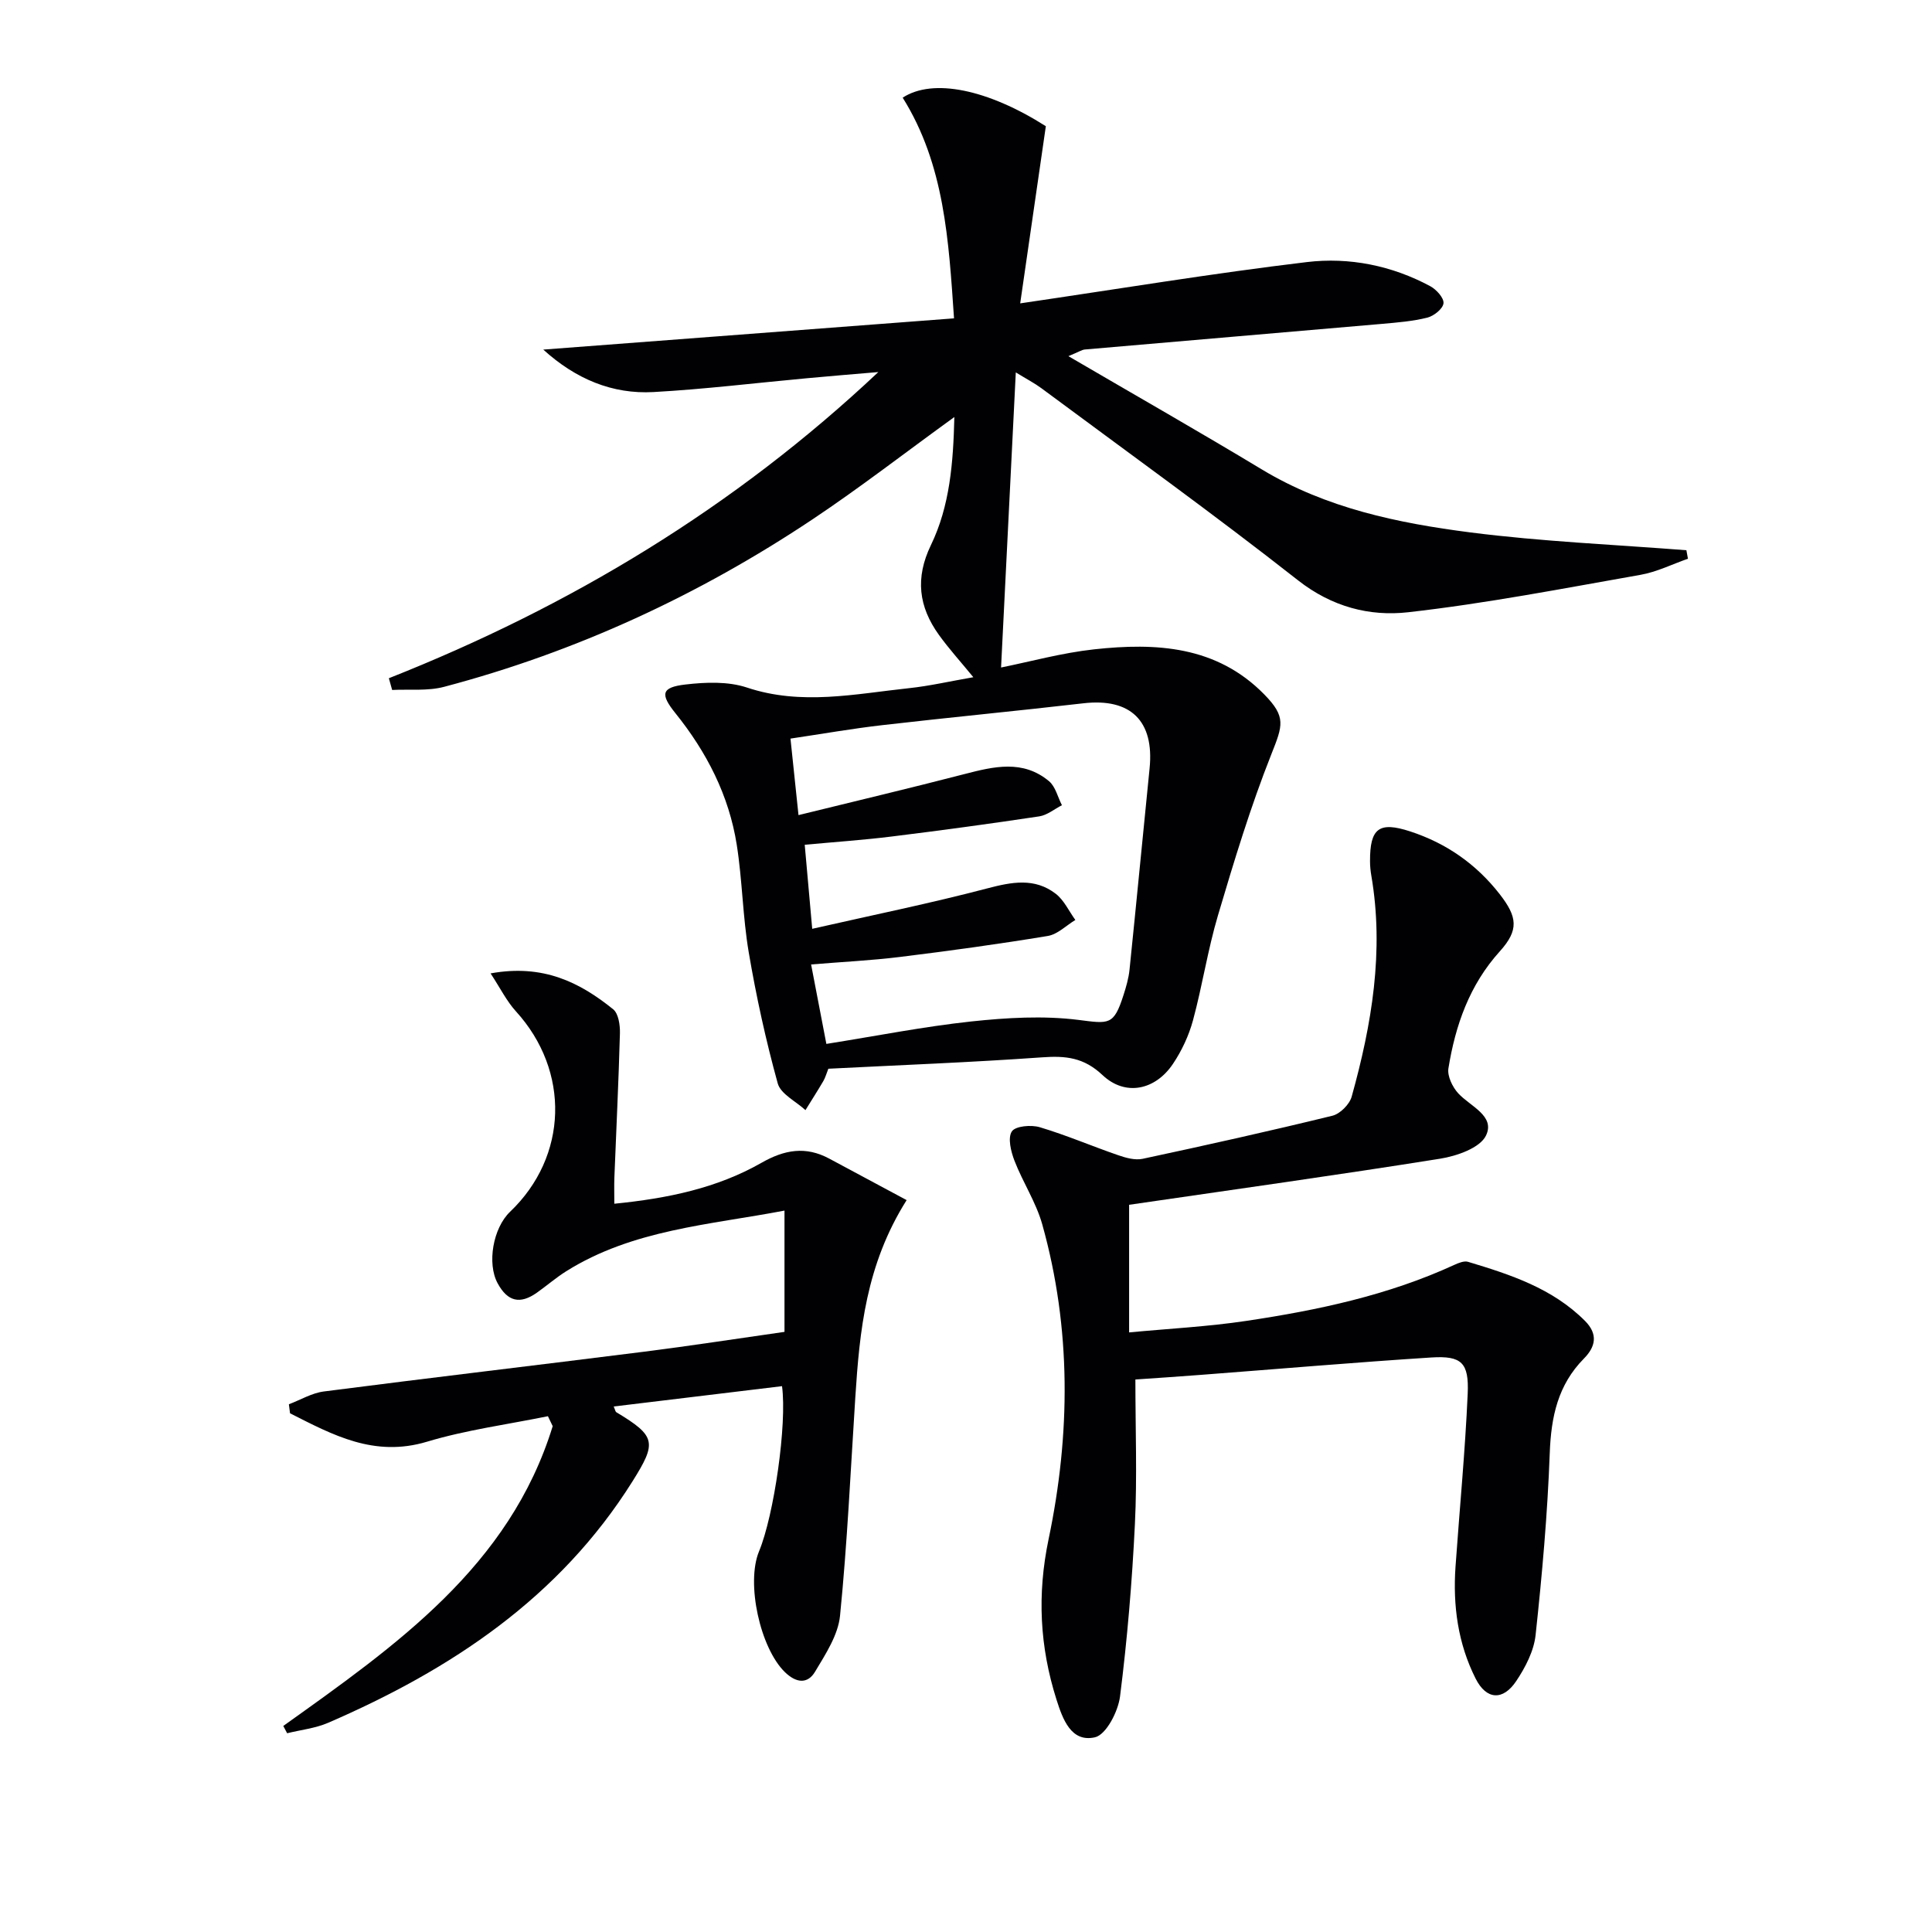<svg enable-background="new 0 0 400 400" viewBox="0 0 400 400" xmlns="http://www.w3.org/2000/svg"><g fill="#010104"><path d="m171.5 221.27c-.4 1.01-.62 1.83-1.03 2.54-1.19 2.03-2.47 4.02-3.71 6.03-1.98-1.83-5.13-3.33-5.74-5.54-2.46-8.91-4.45-17.99-6-27.11-1.25-7.35-1.32-14.9-2.48-22.27-1.61-10.24-6.24-19.23-12.71-27.27-3.17-3.94-2.93-5.35 2.08-5.93 4.19-.49 8.83-.67 12.74.63 11.28 3.76 22.38 1.32 33.54.13 4.24-.45 8.43-1.42 13.33-2.27-2.67-3.26-5.07-5.9-7.14-8.78-4.18-5.82-4.94-11.75-1.64-18.58 3.92-8.11 4.62-17.03 4.85-26.51-10.25 7.42-19.56 14.64-29.33 21.16-23.53 15.7-48.93 27.46-76.31 34.7-3.41.9-7.17.47-10.76.65-.23-.81-.45-1.62-.68-2.43 37.55-14.86 71.56-35.34 101.34-63.39-4.93.42-9.85.82-14.78 1.28-10.58.97-21.15 2.27-31.75 2.86-8.54.48-16.13-2.7-22.84-8.79 28.17-2.14 56.34-4.28 85.04-6.47-1.11-16.14-1.95-31.81-10.63-45.69 6.28-4.1 17.65-1.71 29.64 5.91-1.77 12.21-3.51 24.25-5.31 36.68 20.62-3.03 39.93-6.23 59.35-8.55 8.78-1.05 17.59.71 25.56 5 1.26.68 2.85 2.44 2.73 3.53-.12 1.14-1.99 2.63-3.34 2.97-3.03.76-6.21 1.01-9.34 1.29-20.53 1.79-41.06 3.52-61.58 5.31-.59.05-1.15.45-3.4 1.38 14.11 8.24 27.2 15.7 40.1 23.48 13.3 8.01 28.13 11.08 43.11 13.01 14.83 1.9 29.82 2.52 44.74 3.69.11.59.21 1.17.32 1.76-3.27 1.14-6.45 2.74-9.81 3.33-16 2.82-31.99 5.93-48.12 7.75-7.98.9-15.79-1.11-22.81-6.62-17.39-13.66-35.36-26.58-53.13-39.77-1.42-1.05-3.01-1.87-5.29-3.27-1.04 20.78-2.04 40.75-3.05 61.1 6.06-1.22 12.59-3.03 19.25-3.76 12.84-1.4 25.38-.74 35.25 9.34 4.55 4.64 3.83 6.4 1.47 12.35-4.32 10.88-7.73 22.15-11.06 33.38-2.12 7.14-3.23 14.56-5.18 21.76-.86 3.15-2.32 6.28-4.14 8.99-3.66 5.46-9.87 6.77-14.58 2.33-3.89-3.67-7.64-4.03-12.51-3.68-14.78 1.05-29.56 1.61-44.26 2.36zm-3.34-28.97c12.73-2.89 24.56-5.3 36.21-8.36 5.1-1.34 9.85-2.27 14.23 1.12 1.71 1.33 2.71 3.58 4.04 5.41-1.89 1.14-3.67 2.97-5.7 3.31-10.15 1.68-20.35 3.08-30.56 4.34-6 .74-12.06 1.03-18.45 1.56 1.11 5.78 2.09 10.91 3.16 16.45 10.39-1.65 20.16-3.59 30.02-4.65 7.33-.78 14.89-1.23 22.16-.32 6.34.8 7.31 1.19 9.33-5.11.56-1.74 1.08-3.53 1.26-5.33 1.43-13.88 2.75-27.76 4.15-41.64.99-9.84-3.94-14.6-13.71-13.47-13.85 1.6-27.74 2.92-41.59 4.52-6.21.71-12.39 1.8-19.05 2.79.55 5.28 1.05 9.99 1.66 15.84 11.91-2.93 23.15-5.59 34.34-8.49 6.09-1.58 12.13-3.04 17.53 1.47 1.34 1.12 1.8 3.28 2.67 4.97-1.56.8-3.05 2.06-4.69 2.31-10.16 1.53-20.35 2.91-30.54 4.17-5.88.73-11.8 1.13-18.02 1.71.49 5.5.94 10.56 1.55 17.4z"/><path d="m235.07 285.61c0 10.32.38 20.15-.1 29.94-.58 11.92-1.58 23.85-3.08 35.69-.4 3.12-2.88 7.93-5.2 8.45-4.93 1.11-6.67-3.76-7.96-7.82-3.46-10.92-4.03-21.72-1.63-33.2 4.54-21.69 4.73-43.61-1.31-65.17-1.28-4.57-4.03-8.72-5.76-13.2-.73-1.9-1.42-4.7-.54-6.05.73-1.12 4-1.41 5.79-.87 5.5 1.64 10.81 3.93 16.25 5.8 1.59.55 3.47 1.07 5.04.74 13.13-2.81 26.25-5.73 39.29-8.92 1.59-.39 3.54-2.34 3.99-3.95 4.17-14.97 6.74-30.14 4.07-45.75-.17-.98-.27-1.99-.27-2.98-.03-6.87 1.87-8.29 8.33-6.18 7.48 2.45 13.66 6.76 18.51 12.98 3.67 4.71 4.02 7.42.05 11.82-6.3 6.97-9.21 15.3-10.66 24.25-.26 1.6.84 3.87 2.03 5.17 2.49 2.71 7.71 4.66 5.75 8.74-1.24 2.58-6.06 4.25-9.52 4.8-21.3 3.4-42.67 6.37-64.37 9.54v26.42c8.22-.78 16.29-1.19 24.24-2.38 14.79-2.21 29.4-5.3 43.11-11.61.87-.4 2.02-.87 2.83-.62 8.78 2.64 17.46 5.47 24.2 12.22 2.79 2.8 2.16 5.4-.22 7.81-5.4 5.47-6.79 12.07-7.07 19.56-.46 12.58-1.58 25.15-2.93 37.67-.35 3.3-2.11 6.69-4 9.52-2.76 4.14-6.19 3.91-8.41-.48-3.67-7.26-4.74-15.13-4.17-23.21.84-11.92 1.99-23.82 2.52-35.76.29-6.47-1.27-7.92-7.51-7.53-15.92 1.02-31.82 2.39-47.72 3.6-4.43.35-8.86.63-13.57.96z"/><path d="m58.65 357.34c23.28-16.63 46.84-33.01 55.78-62.07-.33-.69-.66-1.38-.99-2.06-8.36 1.71-16.89 2.83-25.03 5.28-10.96 3.29-19.51-1.41-28.36-5.88-.08-.62-.16-1.25-.24-1.87 2.41-.91 4.75-2.33 7.23-2.65 22.08-2.85 44.18-5.44 66.27-8.23 9.54-1.2 19.05-2.68 29.11-4.11 0-8.45 0-16.67 0-25.11-15.46 2.96-31.4 3.9-45.21 12.57-2.1 1.32-4 2.97-6.03 4.41-3.51 2.49-6.09 1.87-8.15-1.93-2.23-4.1-.96-11.43 2.57-14.8 12.02-11.47 12.47-29.16 1.21-41.51-1.92-2.11-3.23-4.79-5.24-7.85 10.9-1.98 18.49 1.87 25.38 7.43 1.1.89 1.44 3.27 1.4 4.94-.27 9.98-.76 19.94-1.15 29.92-.06 1.63-.01 3.27-.01 5.4 11.04-1.1 21.25-3.22 30.44-8.46 4.81-2.75 9.18-3.49 14.04-.89 5.3 2.83 10.6 5.68 16.04 8.6-8.44 13.38-9.74 27.08-10.63 40.88-.97 15.06-1.66 30.16-3.16 45.17-.4 4.01-3 7.96-5.17 11.59-1.58 2.65-3.97 2.3-6.24.09-5.12-4.97-8.09-18.43-5.36-25.01 3.1-7.46 5.82-26.34 4.76-34.2-11.57 1.4-23.14 2.79-34.85 4.21.28.63.33 1.05.55 1.19 8.25 4.96 8.38 6.28 3.34 14.31-15.13 24.12-37.56 38.97-63.02 49.99-2.64 1.14-5.65 1.46-8.48 2.16-.28-.52-.54-1.01-.8-1.51z"/></g></svg>
